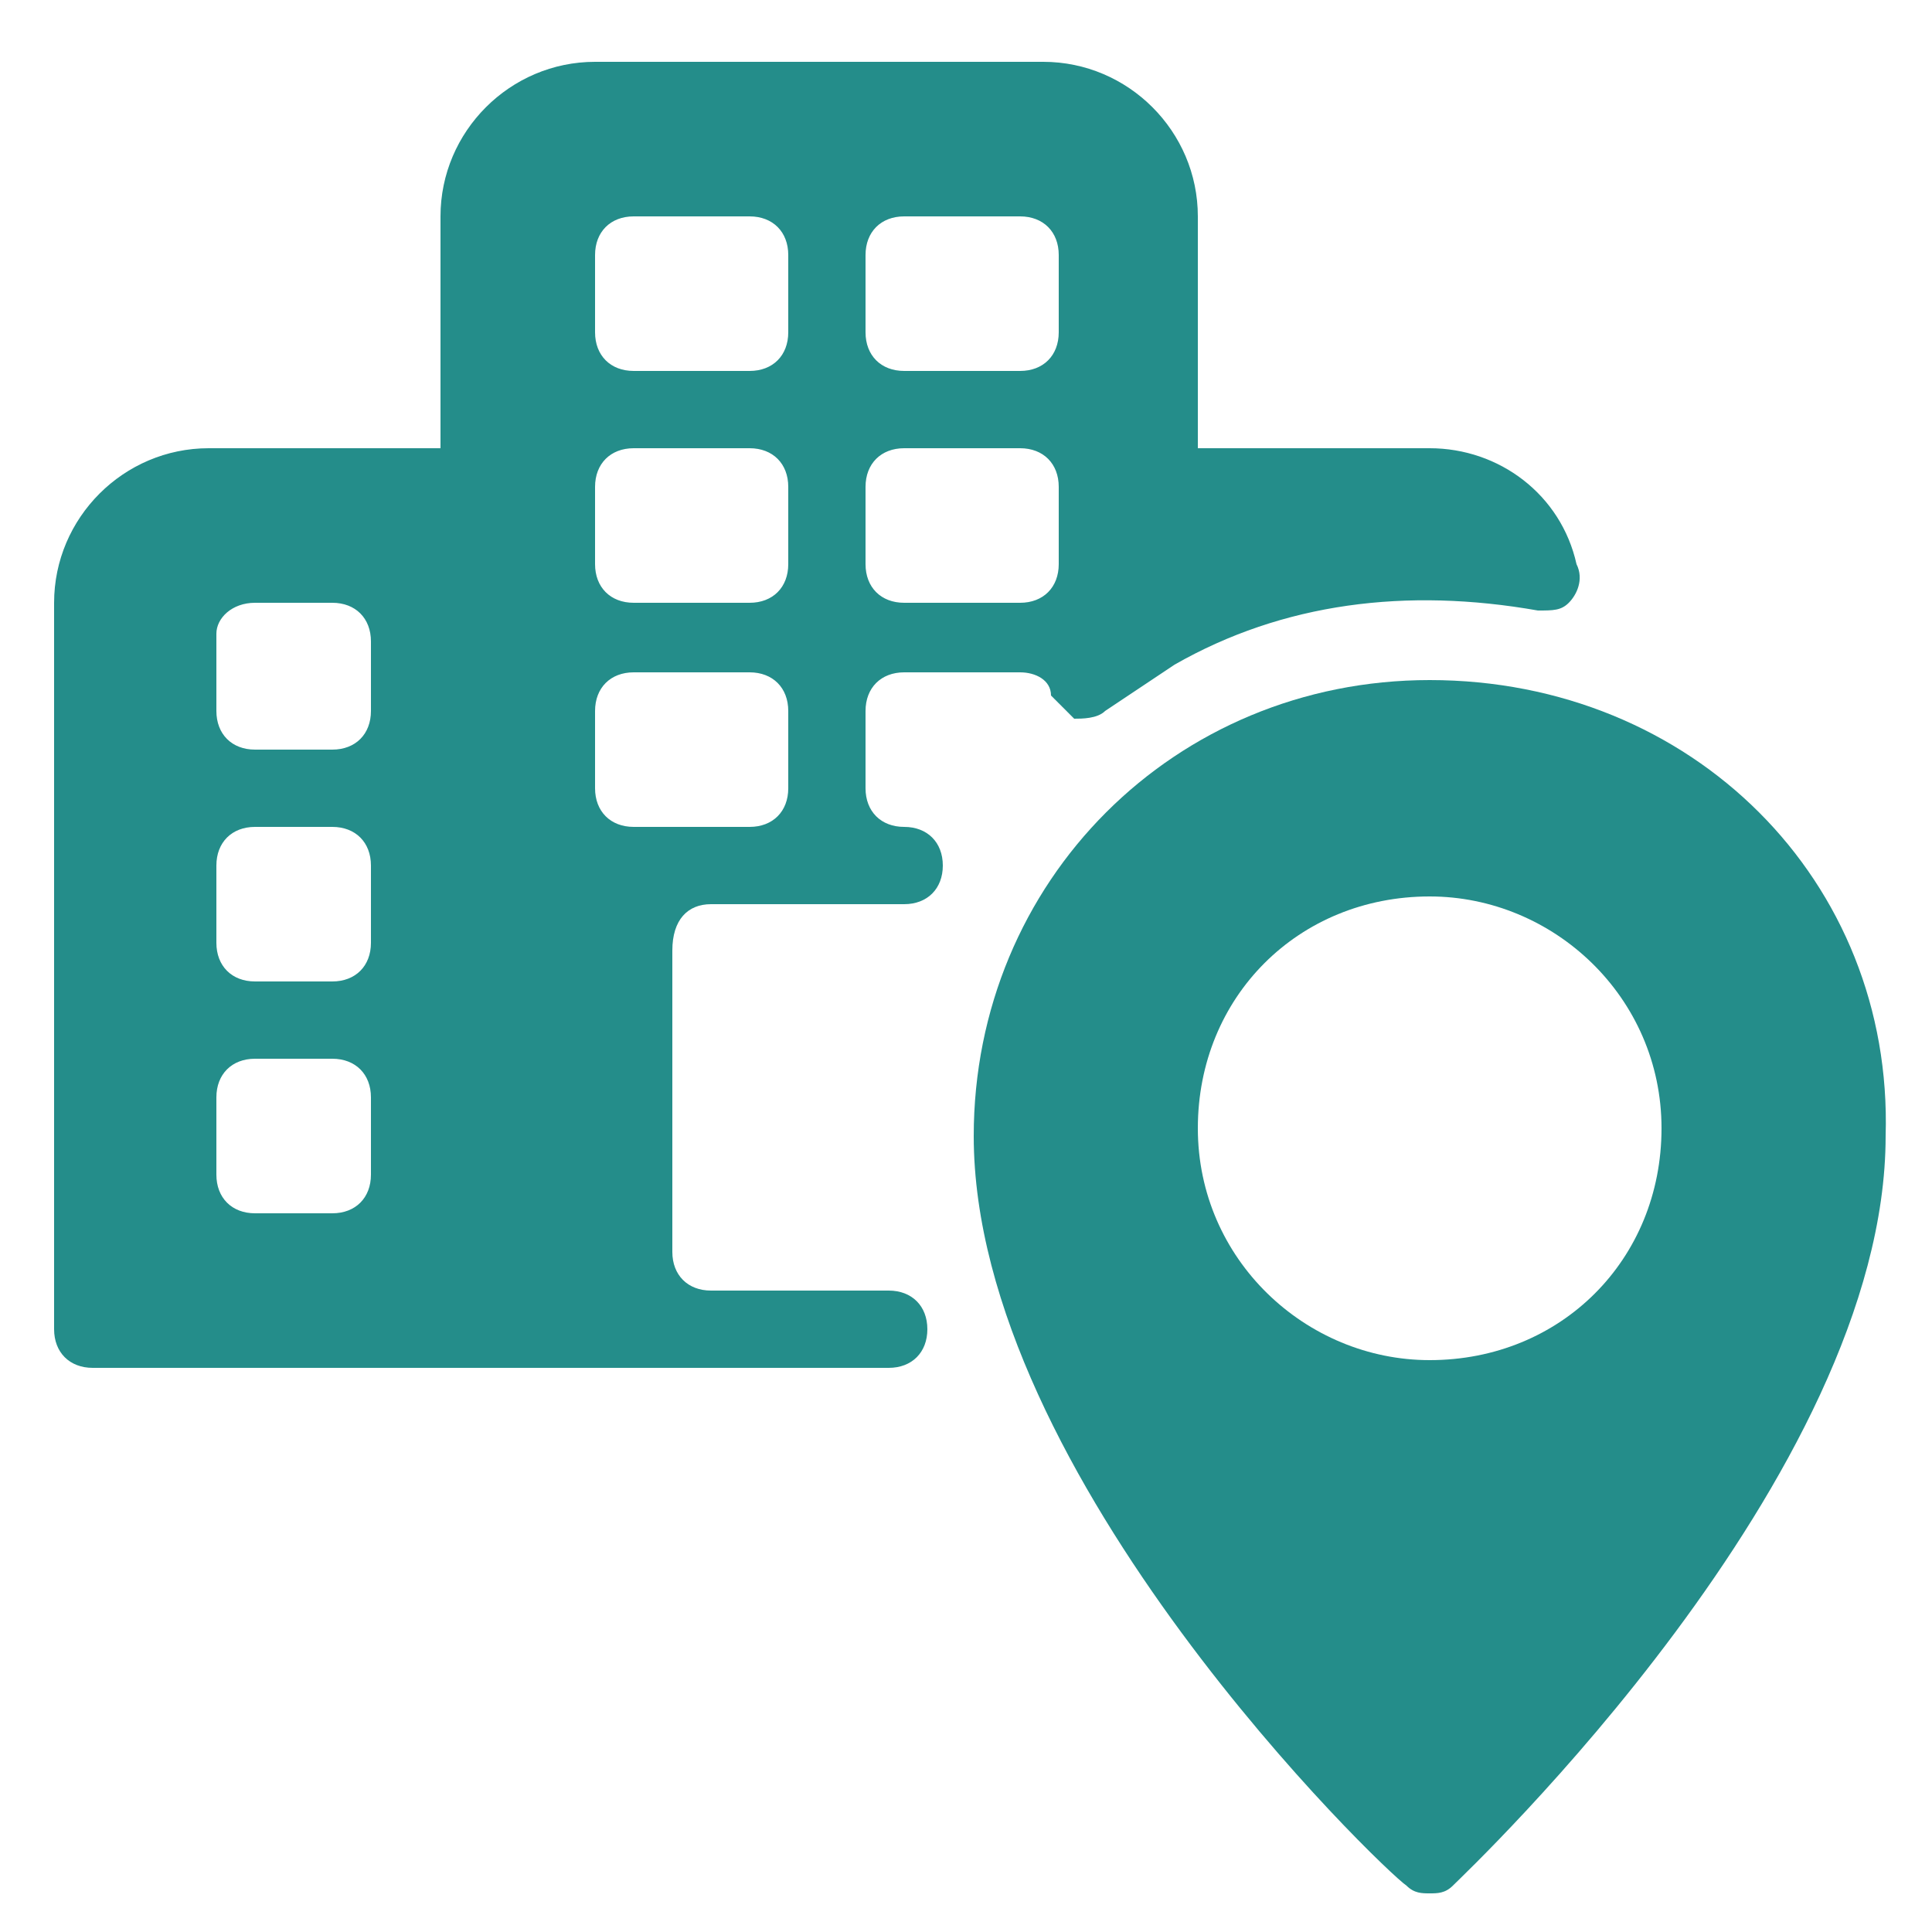<?xml version="1.0" encoding="utf-8"?>
<!-- Generator: Adobe Illustrator 26.0.1, SVG Export Plug-In . SVG Version: 6.00 Build 0)  -->
<svg version="1.1" id="Layer_1" xmlns="http://www.w3.org/2000/svg" xmlns:xlink="http://www.w3.org/1999/xlink" x="0px" y="0px"
	 viewBox="0 0 25 25" style="enable-background:new 0 0 25 25;" xml:space="preserve">
<style type="text/css">
	.st0{fill:#248D8A;}
	.st1{fill-rule:evenodd;clip-rule:evenodd;fill:#248D8A;}
</style>
<g>
	<g>
		<g>
			<path class="st0" d="M18.5,8.8c-3.3,0-5.9,2.6-5.9,5.9c0,4.4,5.3,9.5,5.6,9.7c0.1,0.1,0.2,0.1,0.3,0.1c0.1,0,0.2,0,0.3-0.1
				c0.2-0.2,5.6-5.3,5.6-9.7C24.5,11.4,21.9,8.8,18.5,8.8z M18.5,17.6c-1.6,0-3-1.3-3-3s1.3-3,3-3c1.6,0,3,1.3,3,3
				C21.5,16.3,20.2,17.6,18.5,17.6z"/>
			<path class="st0" d="M9.2,11.7h2.5c0.3,0,0.5-0.2,0.5-0.5c0-0.3-0.2-0.5-0.5-0.5c-0.3,0-0.5-0.2-0.5-0.5v-1
				c0-0.3,0.2-0.5,0.5-0.5h1.5c0.2,0,0.4,0.1,0.4,0.3c0.1,0.1,0.2,0.2,0.3,0.3c0.1,0,0.3,0,0.4-0.1c0.3-0.2,0.6-0.4,0.9-0.6
				c0,0,0,0,0,0c1.4-0.8,3-1,4.7-0.7c0.2,0,0.3,0,0.4-0.1c0.1-0.1,0.2-0.3,0.1-0.5c-0.2-0.9-1-1.5-1.9-1.5h-3v-3c0-1.1-0.9-2-2-2
				H7.7c-1.1,0-2,0.9-2,2v3h-3c-1.1,0-2,0.9-2,2v9.4c0,0.3,0.2,0.5,0.5,0.5h10.3c0.3,0,0.5-0.2,0.5-0.5s-0.2-0.5-0.5-0.5H9.2
				c-0.3,0-0.5-0.2-0.5-0.5v-3.9C8.7,11.9,8.9,11.7,9.2,11.7z M11.2,3.3c0-0.3,0.2-0.5,0.5-0.5h1.5c0.3,0,0.5,0.2,0.5,0.5v1
				c0,0.3-0.2,0.5-0.5,0.5h-1.5c-0.3,0-0.5-0.2-0.5-0.5V3.3z M11.2,6.3c0-0.3,0.2-0.5,0.5-0.5h1.5c0.3,0,0.5,0.2,0.5,0.5v1
				c0,0.3-0.2,0.5-0.5,0.5h-1.5c-0.3,0-0.5-0.2-0.5-0.5V6.3z M4.8,15.2c0,0.3-0.2,0.5-0.5,0.5h-1c-0.3,0-0.5-0.2-0.5-0.5v-1
				c0-0.3,0.2-0.5,0.5-0.5h1c0.3,0,0.5,0.2,0.5,0.5V15.2z M4.8,12.2c0,0.3-0.2,0.5-0.5,0.5h-1c-0.3,0-0.5-0.2-0.5-0.5v-1
				c0-0.3,0.2-0.5,0.5-0.5h1c0.3,0,0.5,0.2,0.5,0.5V12.2z M4.8,9.2c0,0.3-0.2,0.5-0.5,0.5h-1C3,9.7,2.8,9.5,2.8,9.2v-1
				C2.8,8,3,7.8,3.3,7.8h1c0.3,0,0.5,0.2,0.5,0.5V9.2z M7.7,3.3c0-0.3,0.2-0.5,0.5-0.5h1.5c0.3,0,0.5,0.2,0.5,0.5v1
				c0,0.3-0.2,0.5-0.5,0.5H8.2c-0.3,0-0.5-0.2-0.5-0.5L7.7,3.3L7.7,3.3z M7.7,6.3c0-0.3,0.2-0.5,0.5-0.5h1.5c0.3,0,0.5,0.2,0.5,0.5
				v1c0,0.3-0.2,0.5-0.5,0.5H8.2c-0.3,0-0.5-0.2-0.5-0.5L7.7,6.3L7.7,6.3z M8.2,10.7c-0.3,0-0.5-0.2-0.5-0.5v-1
				c0-0.3,0.2-0.5,0.5-0.5h1.5c0.3,0,0.5,0.2,0.5,0.5v1c0,0.3-0.2,0.5-0.5,0.5L8.2,10.7L8.2,10.7z"/>
		</g>
	</g>
</g>
</svg>
